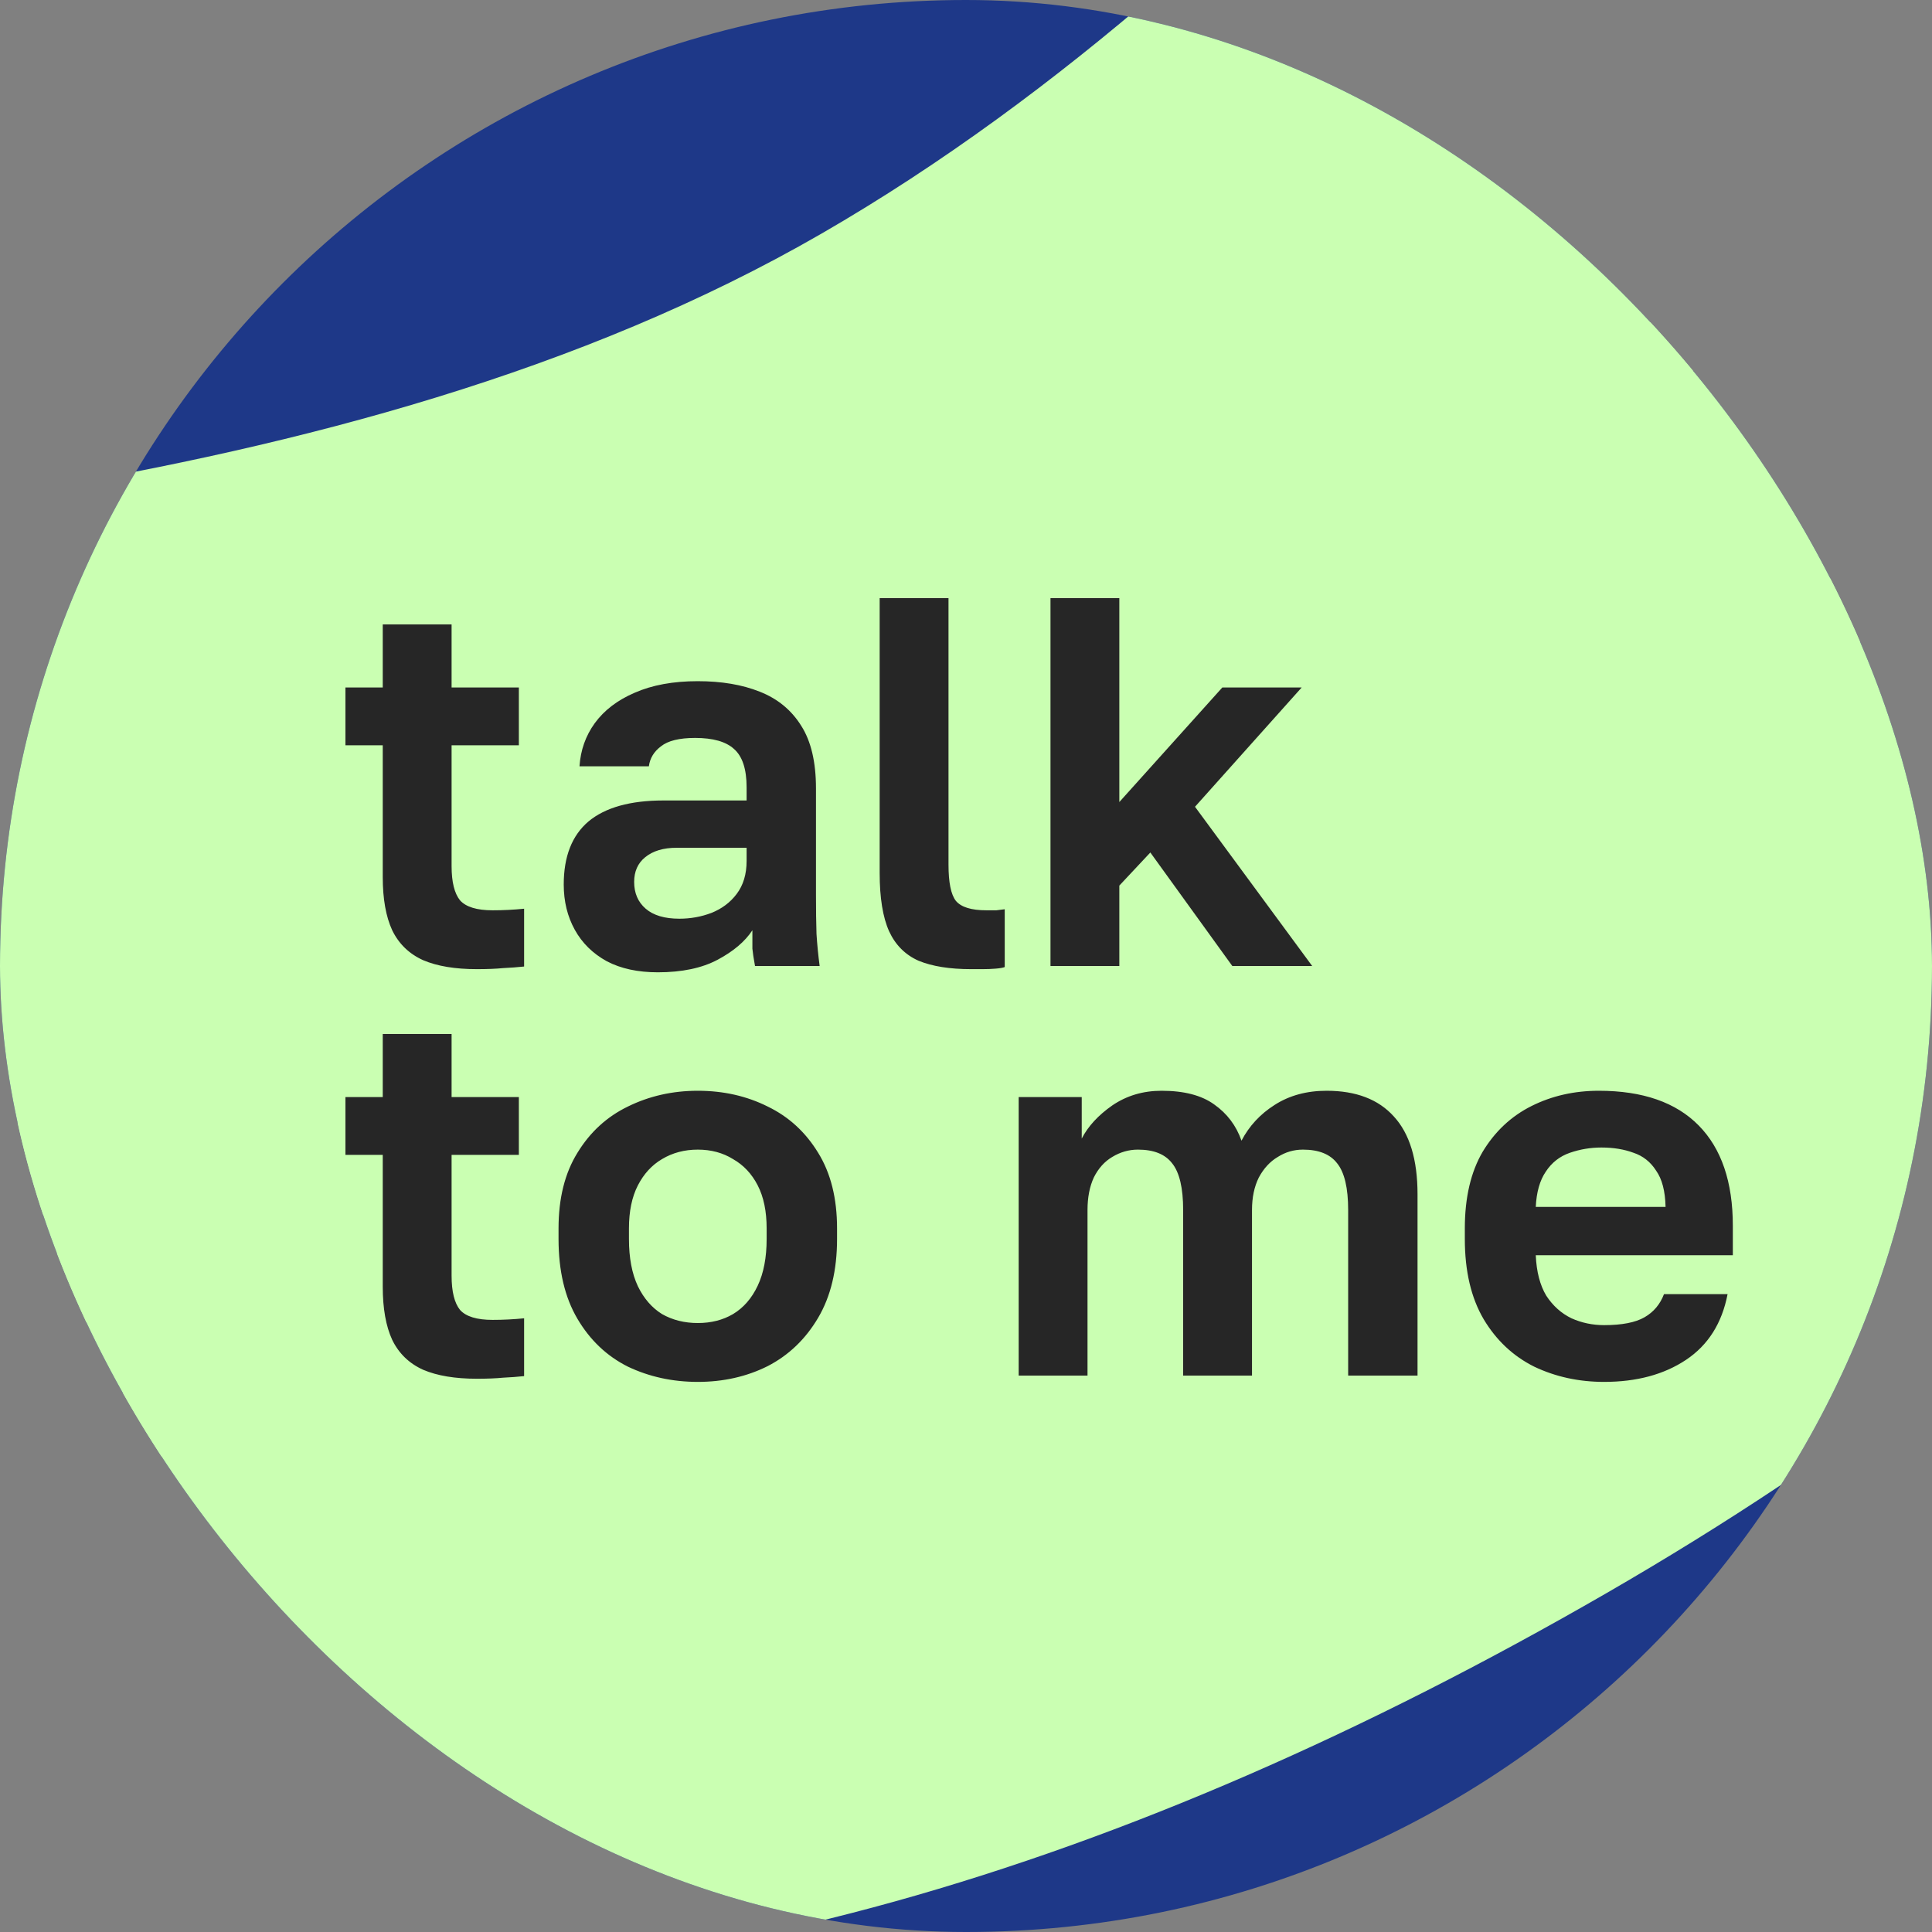 <?xml version="1.0" encoding="UTF-8"?> <svg xmlns="http://www.w3.org/2000/svg" width="250" height="250" viewBox="0 0 250 250" fill="none"><rect x="0" y="0" width="250" height="250" fill="#808080" stroke="none"/><g clip-path="url(#clip0_372_2078)"><rect width="250" height="250" rx="125" fill="#1E3888"></rect><path d="M329.815 -98.814C293.681 -232.174 230.934 -41.725 106.3 30.232C-18.334 102.19 -224.489 36.544 -127.995 165.503C-35.818 278.511 83.235 278.114 207.87 206.156C332.504 134.199 365.948 34.546 329.815 -98.814Z" fill="#CAFFB2"></path><path d="M-15.103 194.323C-18.937 194.968 -22.154 195.004 -24.755 194.43C-27.366 193.799 -29.442 192.424 -30.983 190.305C-32.534 188.128 -33.642 185.015 -34.307 180.964L-37.498 161.523L-43.161 162.476L-44.956 151.54L-39.292 150.587L-41.002 140.172L-27.584 137.914L-25.875 148.33L-15.333 146.556L-13.538 157.492L-24.08 159.265L-21.246 176.537C-20.818 179.141 -20.108 180.924 -19.114 181.887C-18.062 182.84 -16.317 183.111 -13.877 182.7C-12.135 182.407 -10.406 182.027 -8.692 181.56L-6.912 192.41C-7.987 192.769 -9.13 193.08 -10.34 193.343C-11.541 193.664 -13.129 193.991 -15.103 194.323Z" fill="#CAFFB2"></path><path d="M14.304 190.319C10.99 190.856 8.04 190.681 5.455 189.792C2.929 188.895 0.881 187.445 -0.687 185.441C-2.265 183.38 -3.268 180.989 -3.698 178.266C-4.42 173.691 -3.578 169.96 -1.171 167.076C1.294 164.181 5.375 162.273 11.073 161.35L24.155 159.231L23.853 157.319C23.415 154.539 22.444 152.736 20.942 151.91C19.499 151.075 17.614 150.845 15.289 151.222C13.079 151.58 11.506 152.191 10.569 153.056C9.623 153.863 9.211 155.028 9.332 156.553L-4.098 158.729C-4.363 155.92 -3.884 153.288 -2.661 150.833C-1.381 148.368 0.642 146.259 3.406 144.504C6.228 142.74 9.79 141.51 14.093 140.813C18.163 140.154 21.834 140.182 25.108 140.9C28.381 141.617 31.076 143.2 33.192 145.649C35.356 148.031 36.795 151.481 37.508 155.998L40.182 172.94C40.566 175.373 40.962 177.506 41.371 179.341C41.771 181.118 42.224 182.856 42.731 184.556L29.911 186.633C29.697 185.658 29.473 184.803 29.238 184.069C29.061 183.325 28.886 182.403 28.712 181.303C27.609 183.382 25.908 185.262 23.609 186.941C21.359 188.553 18.257 189.679 14.304 190.319ZM17.17 180.143C19.088 179.832 20.749 179.207 22.151 178.267C23.553 177.327 24.58 176.091 25.233 174.56C25.876 172.971 26.056 171.278 25.773 169.483L25.471 167.571L15.006 169.267C13.029 169.587 11.629 170.348 10.805 171.551C10.039 172.744 9.762 174.007 9.972 175.339C10.246 177.077 10.935 178.42 12.039 179.37C13.192 180.253 14.902 180.51 17.17 180.143Z" fill="#CAFFB2"></path><path d="M67.903 180.037C64.209 180.794 61.093 180.984 58.553 180.606C56.002 180.171 53.913 178.893 52.285 176.773C50.703 174.584 49.456 171.219 48.543 166.678L39.653 122.448L52.984 119.718L61.476 161.964C62.042 164.781 62.816 166.687 63.797 167.683C64.824 168.609 66.579 168.818 69.06 168.31C69.753 168.168 70.33 168.05 70.792 167.956C71.242 167.803 71.692 167.651 72.142 167.499L74.343 178.449C73.777 178.625 73.148 178.783 72.456 178.925C71.833 179.113 71.117 179.289 70.309 179.455C69.57 179.666 68.768 179.86 67.903 180.037Z" fill="#CAFFB2"></path><path d="M79.6 177.396L62.8 118.189L75.884 114.436L84.859 146.069L94.492 124.647L109.275 120.406L98.824 143.801L123.778 164.722L108.655 169.06L92.556 155.386L89.419 162.139L92.683 173.642L79.6 177.396Z" fill="#CAFFB2"></path><path d="M166.636 144.829C163.529 146.519 160.754 147.462 158.311 147.657C155.92 147.824 153.754 147.234 151.815 145.888C149.899 144.462 148.13 142.257 146.507 139.271L134.923 117.959L129.098 121.128L125.153 113.869L130.978 110.7L125.942 101.434L134.485 96.786L139.522 106.053L150.007 100.348L153.952 107.607L143.467 113.311L154.421 133.465C155.736 135.884 157.1 137.344 158.512 137.843C159.947 138.262 161.96 137.768 164.549 136.36C166.102 135.515 167.613 134.592 169.083 133.593L173.028 140.851C172.1 141.489 171.132 142.116 170.125 142.731C169.145 143.397 167.982 144.096 166.636 144.829Z" fill="#CAFFB2"></path><path d="M196.283 125.009C192.915 127.687 189.322 129.42 185.504 130.21C181.649 130.954 177.818 130.594 174.01 129.13C170.212 127.582 166.687 124.771 163.435 120.694L162.338 119.32C159.268 115.472 157.458 111.596 156.907 107.693C156.365 103.706 156.907 99.944 158.533 96.406C160.158 92.868 162.655 89.76 166.022 87.082C169.436 84.368 173.029 82.634 176.802 81.881C180.62 81.091 184.391 81.424 188.116 82.879C191.85 84.252 195.253 86.862 198.322 90.71L199.419 92.084C202.671 96.161 204.605 100.238 205.22 104.316C205.844 108.312 205.362 112.101 203.773 115.685C202.193 119.187 199.697 122.295 196.283 125.009ZM191.02 118.413C192.773 117.019 194.105 115.287 195.016 113.215C195.926 111.143 196.172 108.852 195.752 106.341C195.295 103.785 193.934 101.086 191.668 98.246L190.572 96.872C188.489 94.261 186.305 92.516 184.021 91.638C181.7 90.713 179.444 90.485 177.254 90.954C175.028 91.376 173.038 92.284 171.285 93.678C169.532 95.072 168.2 96.805 167.289 98.876C166.342 100.902 166.06 103.147 166.444 105.612C166.79 108.032 168.005 110.547 170.089 113.158L171.185 114.532C173.451 117.372 175.781 119.3 178.175 120.316C180.533 121.286 182.824 121.56 185.051 121.138C187.277 120.715 189.267 119.807 191.02 118.413Z" fill="#CAFFB2"></path><path d="M236.794 87.541L201.158 57.495L206.994 50.627L213.045 55.729C211.894 53.372 211.409 50.728 211.589 47.799C211.77 44.869 212.852 42.237 214.836 39.903C217.353 36.94 219.945 35.157 222.611 34.555C225.277 33.952 227.886 34.187 230.437 35.259C229.297 32.526 228.882 29.71 229.19 26.811C229.537 23.867 230.759 21.161 232.857 18.692C236.023 14.966 239.562 13.019 243.475 12.851C247.387 12.682 251.652 14.545 256.269 18.437L279.13 37.712L272.837 45.119L251.657 27.262C248.474 24.578 245.718 23.295 243.389 23.411C241.052 23.444 239.026 24.471 237.309 26.491C235.936 28.107 235.173 29.775 235.02 31.495C234.86 33.132 235.223 34.787 236.11 36.459C236.953 38.094 238.225 39.629 239.929 41.066L261.108 58.923L254.815 66.33L233.636 48.473C230.453 45.789 227.697 44.506 225.367 44.622C223.031 44.655 221.004 45.682 219.288 47.702C217.915 49.318 217.152 50.986 216.998 52.706C216.838 54.343 217.202 55.998 218.089 57.67C218.931 59.305 220.204 60.84 221.907 62.276L243.087 80.134L236.794 87.541Z" fill="#CAFFB2"></path><path d="M299.514 12.172C296.992 15.434 293.994 17.922 290.519 19.636C286.997 21.315 283.191 21.923 279.102 21.459C275.013 20.996 270.827 19.124 266.545 15.842L265.149 14.771C261.053 11.632 258.268 8.236 256.793 4.583C255.355 0.883 255.011 -2.794 255.761 -6.449C256.465 -10.139 258.023 -13.545 260.437 -16.667C264.796 -22.305 269.641 -25.455 274.972 -26.118C280.339 -26.828 285.838 -25.024 291.469 -20.708L295.379 -17.711L274.412 9.406C276.998 11.239 279.437 12.255 281.729 12.454C284.021 12.652 286.111 12.251 287.998 11.248C289.838 10.21 291.443 8.806 292.812 7.035C294.865 4.38 295.942 2.125 296.041 0.271C296.175 -1.629 295.748 -3.329 294.759 -4.83L300.703 -12.517C303.803 -8.954 305.173 -4.973 304.811 -0.575C304.486 3.777 302.72 8.026 299.514 12.172ZM267.409 -11.879C266.076 -10.155 265.136 -8.316 264.588 -6.361C264.04 -4.407 264.058 -2.464 264.641 -0.533C265.223 1.397 266.572 3.248 268.688 5.018L283.71 -14.411C281.347 -16.148 279.19 -17.097 277.238 -17.257C275.286 -17.418 273.514 -16.995 271.922 -15.99C270.282 -15.02 268.778 -13.65 267.409 -11.879Z" fill="#CAFFB2"></path><path d="M61.7 125.408C58.889 125.408 56.577 125.023 54.764 124.252C52.951 123.436 51.613 122.144 50.752 120.376C49.936 118.608 49.528 116.319 49.528 113.508V96.44H44.7V88.96H49.528V80.8H58.436V88.96H67.14V96.44H58.436V112.08C58.436 114.12 58.799 115.593 59.524 116.5C60.295 117.361 61.7 117.792 63.74 117.792C65.1 117.792 66.46 117.724 67.82 117.588V125.068C66.959 125.159 66.052 125.227 65.1 125.272C64.193 125.363 63.06 125.408 61.7 125.408ZM85.119 125.816C82.535 125.816 80.336 125.34 78.523 124.388C76.709 123.391 75.327 122.031 74.375 120.308C73.423 118.585 72.947 116.636 72.947 114.46C72.947 110.833 74.012 108.113 76.143 106.3C78.319 104.487 81.56 103.58 85.867 103.58H96.611V101.88C96.611 99.523 96.067 97.868 94.979 96.916C93.936 95.964 92.259 95.488 89.947 95.488C87.907 95.488 86.433 95.851 85.527 96.576C84.62 97.256 84.099 98.117 83.963 99.16H74.987C75.123 97.075 75.78 95.216 76.959 93.584C78.183 91.907 79.905 90.592 82.127 89.64C84.393 88.643 87.113 88.144 90.287 88.144C93.369 88.144 96.044 88.597 98.311 89.504C100.623 90.411 102.413 91.884 103.683 93.924C104.952 95.919 105.587 98.616 105.587 102.016V115.82C105.587 117.724 105.609 119.401 105.655 120.852C105.745 122.257 105.881 123.64 106.063 125H97.699C97.517 124.003 97.404 123.255 97.359 122.756C97.359 122.212 97.359 121.419 97.359 120.376C96.407 121.827 94.911 123.096 92.871 124.184C90.831 125.272 88.247 125.816 85.119 125.816ZM87.907 118.88C89.357 118.88 90.74 118.631 92.055 118.132C93.415 117.588 94.503 116.772 95.319 115.684C96.18 114.551 96.611 113.123 96.611 111.4V109.7H87.567C85.844 109.7 84.484 110.108 83.487 110.924C82.535 111.695 82.059 112.76 82.059 114.12C82.059 115.571 82.557 116.727 83.555 117.588C84.552 118.449 86.003 118.88 87.907 118.88ZM125.66 125.408C122.895 125.408 120.628 125.045 118.86 124.32C117.137 123.549 115.868 122.28 115.052 120.512C114.236 118.699 113.828 116.183 113.828 112.964V77.4H122.736V111.876C122.736 114.188 123.053 115.752 123.688 116.568C124.368 117.384 125.683 117.792 127.632 117.792C128.131 117.792 128.561 117.792 128.924 117.792C129.287 117.747 129.649 117.701 130.012 117.656V125.136C129.785 125.227 129.4 125.295 128.856 125.34C128.312 125.385 127.745 125.408 127.156 125.408C126.567 125.408 126.068 125.408 125.66 125.408ZM135.933 125V77.4H144.841V103.784L158.169 88.96H168.437L154.633 104.396L169.797 125H159.461L148.853 110.312L144.841 114.596V125H135.933ZM61.7 178.408C58.889 178.408 56.577 178.023 54.764 177.252C52.951 176.436 51.613 175.144 50.752 173.376C49.936 171.608 49.528 169.319 49.528 166.508V149.44H44.7V141.96H49.528V133.8H58.436V141.96H67.14V149.44H58.436V165.08C58.436 167.12 58.799 168.593 59.524 169.5C60.295 170.361 61.7 170.792 63.74 170.792C65.1 170.792 66.46 170.724 67.82 170.588V178.068C66.959 178.159 66.052 178.227 65.1 178.272C64.193 178.363 63.06 178.408 61.7 178.408ZM90.294 178.816C87.031 178.816 84.016 178.159 81.251 176.844C78.531 175.484 76.355 173.421 74.722 170.656C73.091 167.891 72.275 164.445 72.275 160.32V158.96C72.275 155.061 73.091 151.797 74.722 149.168C76.355 146.493 78.531 144.499 81.251 143.184C84.016 141.824 87.031 141.144 90.294 141.144C93.604 141.144 96.618 141.824 99.338 143.184C102.059 144.499 104.235 146.493 105.867 149.168C107.499 151.797 108.315 155.061 108.315 158.96V160.32C108.315 164.355 107.499 167.755 105.867 170.52C104.235 173.285 102.059 175.371 99.338 176.776C96.618 178.136 93.604 178.816 90.294 178.816ZM90.294 171.2C92.017 171.2 93.536 170.815 94.85 170.044C96.21 169.228 97.276 168.004 98.046 166.372C98.817 164.74 99.203 162.723 99.203 160.32V158.96C99.203 156.739 98.817 154.88 98.046 153.384C97.276 151.888 96.21 150.755 94.85 149.984C93.536 149.168 92.017 148.76 90.294 148.76C88.572 148.76 87.031 149.168 85.671 149.984C84.356 150.755 83.313 151.888 82.543 153.384C81.772 154.88 81.386 156.739 81.386 158.96V160.32C81.386 162.768 81.772 164.808 82.543 166.44C83.313 168.027 84.356 169.228 85.671 170.044C87.031 170.815 88.572 171.2 90.294 171.2ZM131.816 178V141.96H139.976V147.332C140.792 145.745 142.107 144.317 143.92 143.048C145.779 141.779 147.909 141.144 150.312 141.144C153.213 141.144 155.48 141.733 157.112 142.912C158.789 144.091 159.968 145.655 160.648 147.604C161.645 145.7 163.073 144.159 164.932 142.98C166.836 141.756 169.08 141.144 171.664 141.144C175.472 141.144 178.373 142.255 180.368 144.476C182.408 146.697 183.428 150.052 183.428 154.54V178H174.452V156.58C174.452 153.724 173.976 151.707 173.024 150.528C172.117 149.349 170.644 148.76 168.604 148.76C167.425 148.76 166.337 149.077 165.34 149.712C164.343 150.301 163.527 151.185 162.892 152.364C162.303 153.543 162.008 154.948 162.008 156.58V178H153.1V156.58C153.1 153.724 152.624 151.707 151.672 150.528C150.765 149.349 149.292 148.76 147.252 148.76C146.073 148.76 144.963 149.077 143.92 149.712C142.923 150.301 142.129 151.185 141.54 152.364C140.996 153.543 140.724 154.948 140.724 156.58V178H131.816ZM207.568 178.816C204.304 178.816 201.289 178.159 198.524 176.844C195.804 175.484 193.628 173.444 191.996 170.724C190.364 167.959 189.548 164.491 189.548 160.32V158.96C189.548 154.971 190.319 151.661 191.86 149.032C193.447 146.403 195.555 144.431 198.184 143.116C200.813 141.801 203.715 141.144 206.888 141.144C212.555 141.144 216.861 142.64 219.808 145.632C222.755 148.624 224.228 152.953 224.228 158.62V162.428H198.728C198.819 164.559 199.272 166.304 200.088 167.664C200.949 168.979 202.037 169.953 203.352 170.588C204.667 171.177 206.072 171.472 207.568 171.472C209.88 171.472 211.625 171.132 212.804 170.452C213.983 169.772 214.821 168.775 215.32 167.46H223.548C222.823 171.223 221.032 174.056 218.176 175.96C215.32 177.864 211.784 178.816 207.568 178.816ZM207.228 148.488C205.823 148.488 204.463 148.715 203.148 149.168C201.833 149.621 200.791 150.437 200.02 151.616C199.249 152.749 198.819 154.268 198.728 156.172H215.524C215.479 154.132 215.071 152.568 214.3 151.48C213.575 150.347 212.6 149.576 211.376 149.168C210.152 148.715 208.769 148.488 207.228 148.488Z" fill="#262626"></path></g><defs><clipPath id="clip0_372_2078"><rect width="250" height="250" rx="125" fill="white"></rect></clipPath></defs></svg> 